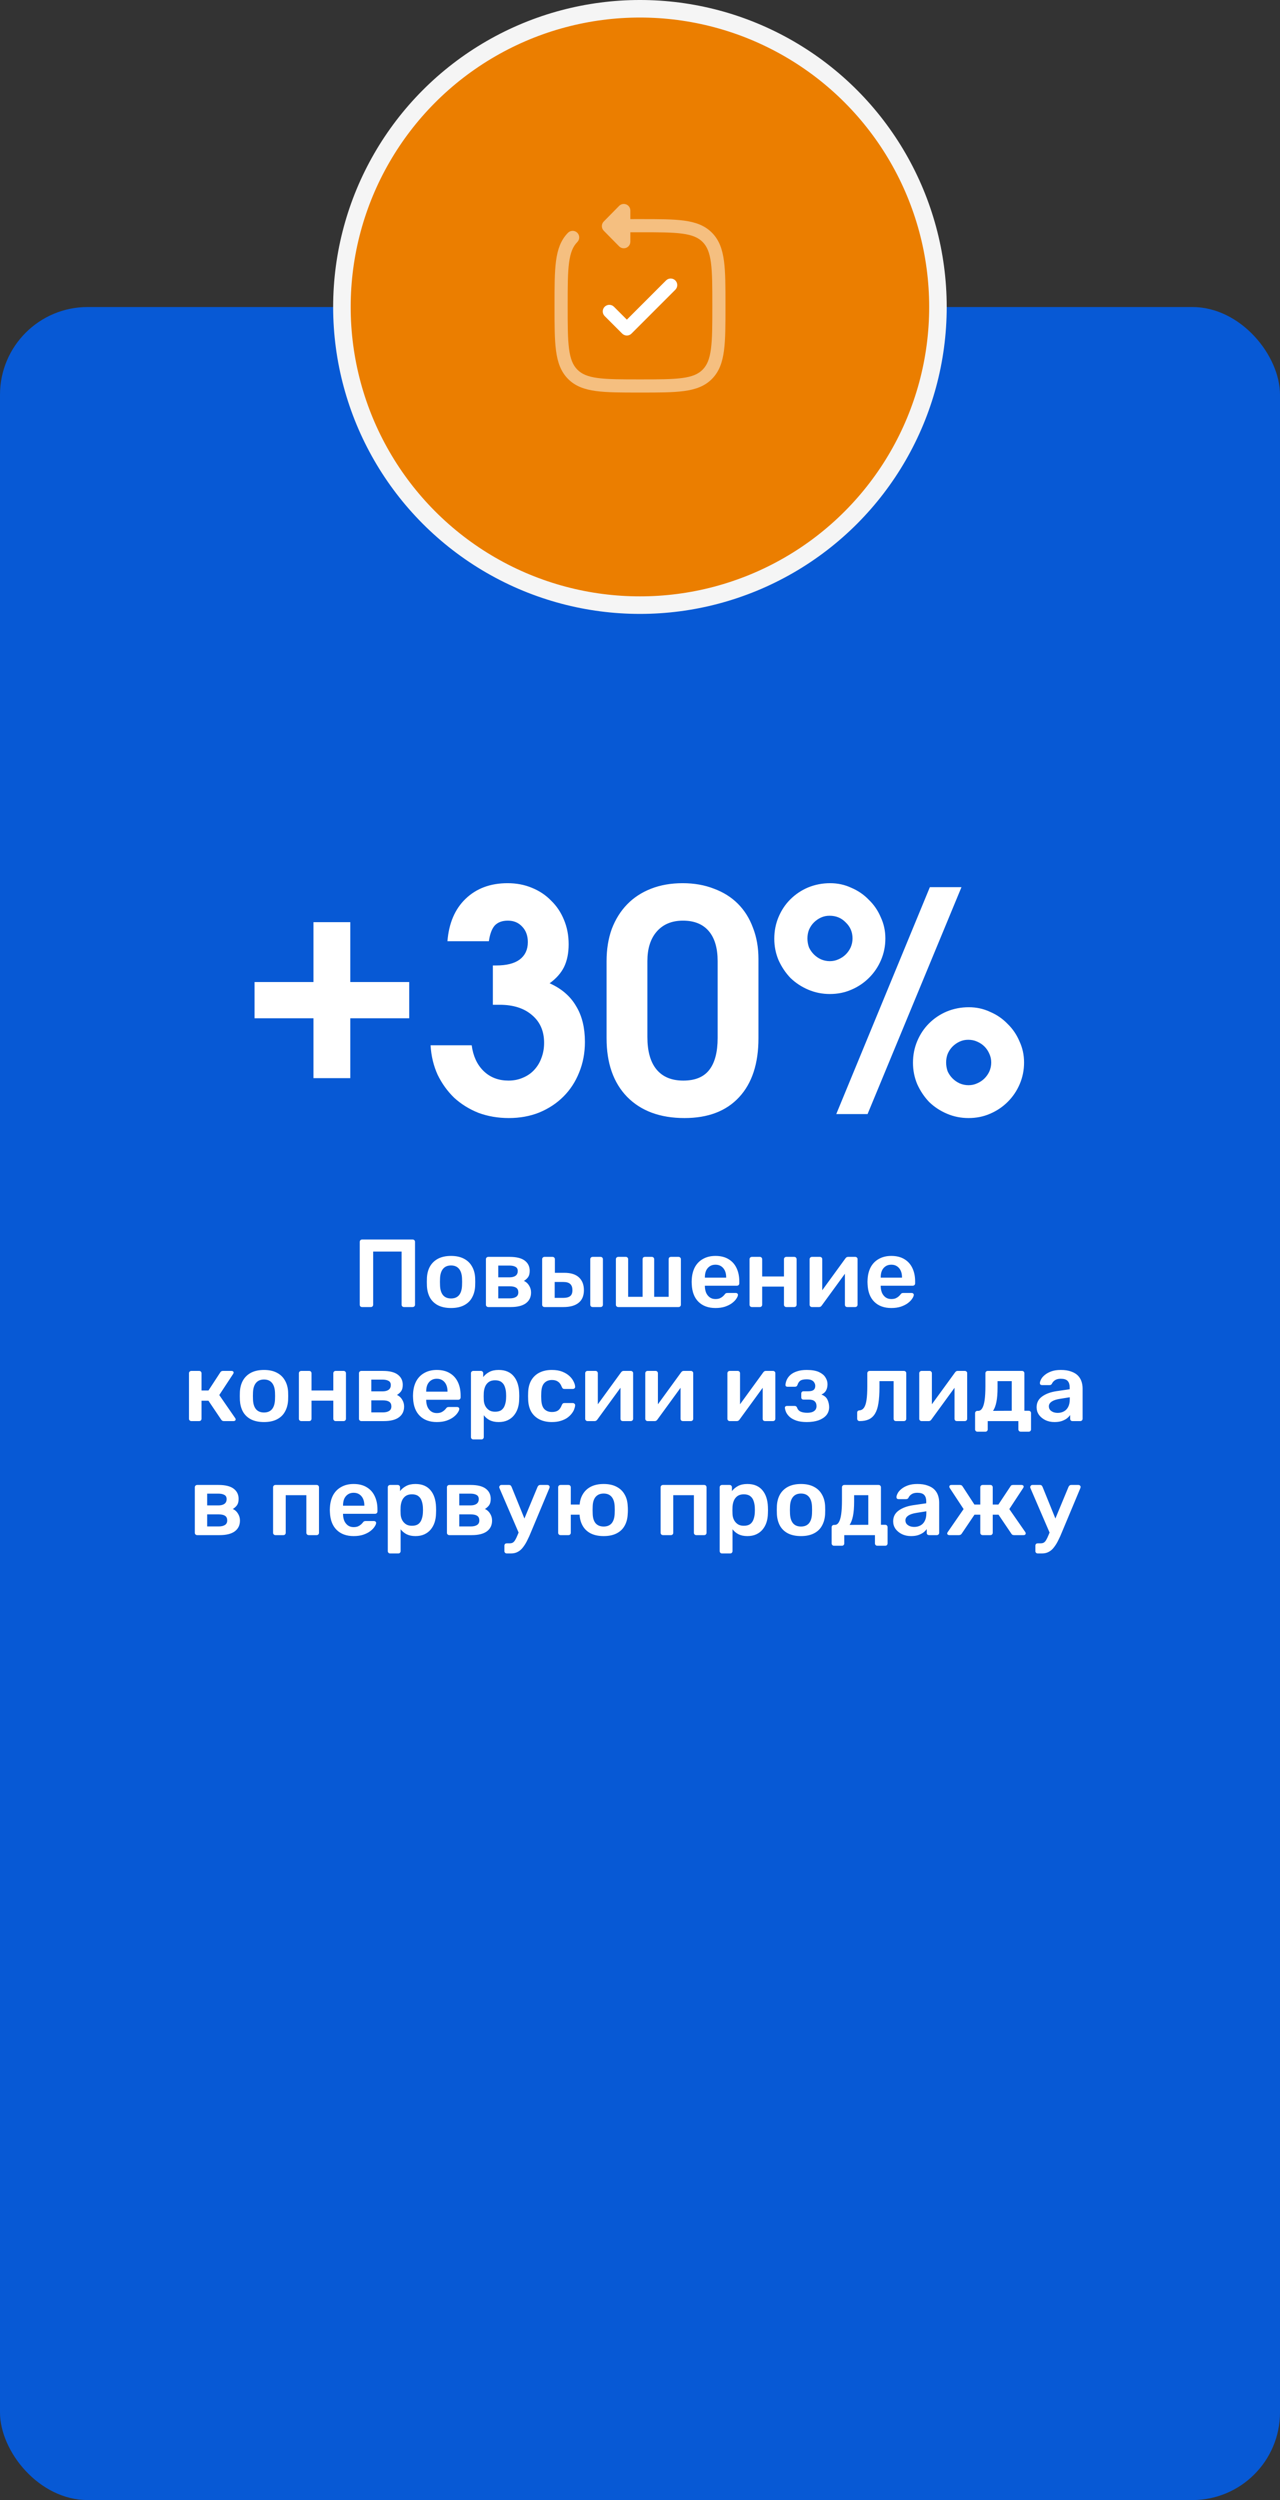 <?xml version="1.0" encoding="UTF-8"?> <svg xmlns="http://www.w3.org/2000/svg" width="146" height="285" viewBox="0 0 146 285" fill="none"><rect x="0" y="0" width="146" height="285" fill="#333333" stroke="none"/><rect y="35" width="146" height="250" rx="10" fill="#0759D5"></rect><circle cx="72.992" cy="34.992" r="33.992" fill="#EB7E00" stroke="#F5F5F5" stroke-width="2"></circle><path d="M35.756 122.905V116.08H29.036V111.95H35.756V105.125H39.956V111.95H46.676V116.08H39.956V122.905H35.756ZM49.112 119.16H53.802C53.966 120.397 54.421 121.377 55.167 122.1C55.914 122.823 56.859 123.185 58.002 123.185C58.586 123.185 59.122 123.08 59.612 122.87C60.126 122.66 60.557 122.368 60.907 121.995C61.281 121.598 61.561 121.143 61.747 120.63C61.957 120.093 62.062 119.51 62.062 118.88C62.062 117.55 61.607 116.5 60.697 115.73C59.787 114.937 58.551 114.54 56.987 114.54H56.217V110.06H56.602C57.769 110.06 58.656 109.838 59.262 109.395C59.892 108.928 60.207 108.263 60.207 107.4C60.207 106.677 59.997 106.093 59.577 105.65C59.157 105.183 58.609 104.95 57.932 104.95C57.279 104.95 56.777 105.137 56.427 105.51C56.101 105.883 55.879 106.478 55.762 107.295H51.037C51.201 105.242 51.889 103.632 53.102 102.465C54.339 101.275 55.937 100.68 57.897 100.68C58.901 100.68 59.822 100.855 60.662 101.205C61.526 101.555 62.261 102.045 62.867 102.675C63.497 103.282 63.987 104.017 64.337 104.88C64.687 105.72 64.862 106.642 64.862 107.645C64.862 108.648 64.687 109.512 64.337 110.235C63.987 110.935 63.439 111.553 62.692 112.09C64.046 112.697 65.049 113.56 65.702 114.68C66.379 115.777 66.717 117.142 66.717 118.775C66.717 120.035 66.496 121.202 66.052 122.275C65.632 123.325 65.037 124.235 64.267 125.005C63.497 125.775 62.576 126.382 61.502 126.825C60.452 127.245 59.297 127.455 58.037 127.455C56.801 127.455 55.646 127.257 54.572 126.86C53.522 126.44 52.601 125.868 51.807 125.145C51.037 124.398 50.407 123.523 49.917 122.52C49.451 121.493 49.182 120.373 49.112 119.16ZM69.187 118.355V109.57C69.187 108.217 69.386 106.992 69.782 105.895C70.202 104.798 70.786 103.865 71.532 103.095C72.279 102.325 73.189 101.73 74.262 101.31C75.336 100.89 76.537 100.68 77.867 100.68C79.174 100.68 80.364 100.89 81.437 101.31C82.511 101.707 83.421 102.278 84.167 103.025C84.914 103.772 85.486 104.682 85.882 105.755C86.302 106.828 86.512 108.018 86.512 109.325V118.355C86.512 121.248 85.777 123.488 84.307 125.075C82.837 126.662 80.761 127.455 78.077 127.455C75.301 127.455 73.119 126.65 71.532 125.04C69.969 123.43 69.187 121.202 69.187 118.355ZM73.842 118.215C73.842 119.848 74.192 121.085 74.892 121.925C75.592 122.765 76.607 123.185 77.937 123.185C79.267 123.185 80.247 122.788 80.877 121.995C81.531 121.178 81.857 119.953 81.857 118.32V109.57C81.857 108.077 81.519 106.933 80.842 106.14C80.166 105.347 79.186 104.95 77.902 104.95C76.642 104.95 75.651 105.358 74.927 106.175C74.204 106.992 73.842 108.123 73.842 109.57V118.215ZM95.387 127L106.062 101.135H109.667L98.957 127H95.387ZM104.137 121.155C104.137 120.268 104.301 119.44 104.627 118.67C104.954 117.9 105.397 117.235 105.957 116.675C106.541 116.092 107.217 115.637 107.987 115.31C108.781 114.983 109.621 114.82 110.507 114.82C111.371 114.82 112.176 114.995 112.922 115.345C113.692 115.672 114.357 116.127 114.917 116.71C115.501 117.27 115.956 117.935 116.282 118.705C116.632 119.452 116.807 120.257 116.807 121.12C116.807 121.983 116.644 122.8 116.317 123.57C115.991 124.34 115.536 125.017 114.952 125.6C114.369 126.183 113.692 126.638 112.922 126.965C112.176 127.292 111.359 127.455 110.472 127.455C109.609 127.455 108.792 127.292 108.022 126.965C107.252 126.638 106.576 126.195 105.992 125.635C105.432 125.052 104.977 124.375 104.627 123.605C104.301 122.835 104.137 122.018 104.137 121.155ZM110.472 123.71C110.822 123.71 111.149 123.64 111.452 123.5C111.779 123.36 112.059 123.173 112.292 122.94C112.526 122.707 112.712 122.438 112.852 122.135C112.992 121.808 113.062 121.47 113.062 121.12C113.062 120.77 112.992 120.443 112.852 120.14C112.712 119.813 112.526 119.533 112.292 119.3C112.059 119.067 111.779 118.88 111.452 118.74C111.149 118.6 110.811 118.53 110.437 118.53C110.087 118.53 109.761 118.6 109.457 118.74C109.154 118.88 108.886 119.067 108.652 119.3C108.419 119.533 108.232 119.813 108.092 120.14C107.976 120.443 107.917 120.77 107.917 121.12C107.917 121.47 107.976 121.808 108.092 122.135C108.232 122.438 108.419 122.707 108.652 122.94C108.886 123.173 109.154 123.36 109.457 123.5C109.784 123.64 110.122 123.71 110.472 123.71ZM88.317 107.015C88.317 106.128 88.481 105.3 88.807 104.53C89.134 103.76 89.577 103.095 90.137 102.535C90.721 101.952 91.397 101.497 92.167 101.17C92.961 100.843 93.801 100.68 94.687 100.68C95.551 100.68 96.356 100.855 97.102 101.205C97.872 101.532 98.537 101.987 99.097 102.57C99.681 103.13 100.136 103.795 100.462 104.565C100.812 105.312 100.987 106.117 100.987 106.98C100.987 107.843 100.824 108.66 100.497 109.43C100.171 110.2 99.716 110.877 99.132 111.46C98.549 112.043 97.872 112.498 97.102 112.825C96.356 113.152 95.539 113.315 94.652 113.315C93.789 113.315 92.972 113.152 92.202 112.825C91.432 112.498 90.756 112.055 90.172 111.495C89.612 110.912 89.157 110.235 88.807 109.465C88.481 108.695 88.317 107.878 88.317 107.015ZM94.652 109.57C95.002 109.57 95.329 109.5 95.632 109.36C95.959 109.22 96.239 109.033 96.472 108.8C96.706 108.567 96.892 108.298 97.032 107.995C97.172 107.668 97.242 107.33 97.242 106.98C97.242 106.257 96.986 105.65 96.472 105.16C95.982 104.647 95.364 104.39 94.617 104.39C94.267 104.39 93.941 104.46 93.637 104.6C93.334 104.74 93.066 104.927 92.832 105.16C92.599 105.393 92.412 105.673 92.272 106C92.156 106.303 92.097 106.63 92.097 106.98C92.097 107.33 92.156 107.668 92.272 107.995C92.412 108.298 92.599 108.567 92.832 108.8C93.066 109.033 93.334 109.22 93.637 109.36C93.964 109.5 94.302 109.57 94.652 109.57Z" fill="white"></path><path d="M41.299 149C41.225 149 41.163 148.978 41.112 148.934C41.06 148.883 41.035 148.817 41.035 148.736V141.575C41.035 141.494 41.06 141.428 41.112 141.377C41.163 141.326 41.225 141.3 41.299 141.3H47.063C47.143 141.3 47.209 141.326 47.261 141.377C47.312 141.428 47.338 141.494 47.338 141.575V148.736C47.338 148.809 47.312 148.872 47.261 148.923C47.209 148.974 47.143 149 47.063 149H46.073C45.999 149 45.937 148.974 45.886 148.923C45.834 148.872 45.809 148.809 45.809 148.736V142.675H42.564V148.736C42.564 148.809 42.538 148.872 42.487 148.923C42.443 148.974 42.38 149 42.3 149H41.299ZM51.446 149.11C50.86 149.11 50.365 149.007 49.961 148.802C49.565 148.597 49.261 148.307 49.048 147.933C48.843 147.559 48.726 147.123 48.696 146.624C48.689 146.492 48.685 146.331 48.685 146.14C48.685 145.949 48.689 145.788 48.696 145.656C48.726 145.15 48.847 144.714 49.059 144.347C49.279 143.973 49.587 143.683 49.983 143.478C50.387 143.273 50.874 143.17 51.446 143.17C52.018 143.17 52.502 143.273 52.898 143.478C53.302 143.683 53.61 143.973 53.822 144.347C54.042 144.714 54.167 145.15 54.196 145.656C54.204 145.788 54.207 145.949 54.207 146.14C54.207 146.331 54.204 146.492 54.196 146.624C54.167 147.123 54.046 147.559 53.833 147.933C53.628 148.307 53.324 148.597 52.92 148.802C52.524 149.007 52.033 149.11 51.446 149.11ZM51.446 148.021C51.835 148.021 52.136 147.9 52.348 147.658C52.561 147.409 52.678 147.046 52.7 146.569C52.708 146.459 52.711 146.316 52.711 146.14C52.711 145.964 52.708 145.821 52.7 145.711C52.678 145.242 52.561 144.882 52.348 144.633C52.136 144.384 51.835 144.259 51.446 144.259C51.058 144.259 50.757 144.384 50.544 144.633C50.332 144.882 50.214 145.242 50.192 145.711C50.185 145.821 50.181 145.964 50.181 146.14C50.181 146.316 50.185 146.459 50.192 146.569C50.214 147.046 50.332 147.409 50.544 147.658C50.757 147.9 51.058 148.021 51.446 148.021ZM55.69 149C55.617 149 55.554 148.974 55.503 148.923C55.452 148.872 55.426 148.809 55.426 148.736V143.544C55.426 143.471 55.452 143.408 55.503 143.357C55.554 143.306 55.617 143.28 55.69 143.28H58.132C58.91 143.28 59.485 143.423 59.859 143.709C60.233 143.995 60.42 144.38 60.42 144.864C60.42 145.172 60.361 145.41 60.244 145.579C60.127 145.748 59.965 145.894 59.76 146.019C60.017 146.136 60.215 146.316 60.354 146.558C60.501 146.793 60.574 147.053 60.574 147.339C60.574 147.867 60.376 148.278 59.98 148.571C59.592 148.857 59.016 149 58.253 149H55.69ZM56.834 148.01H58.154C58.447 148.01 58.682 147.955 58.858 147.845C59.034 147.735 59.122 147.563 59.122 147.328C59.122 147.086 59.041 146.91 58.88 146.8C58.719 146.69 58.477 146.635 58.154 146.635H56.834V148.01ZM56.834 145.612H58.11C58.404 145.612 58.635 145.553 58.803 145.436C58.972 145.311 59.056 145.132 59.056 144.897C59.056 144.662 58.968 144.501 58.792 144.413C58.623 144.318 58.396 144.27 58.11 144.27H56.834V145.612ZM62.103 149C62.03 149 61.968 148.974 61.916 148.923C61.865 148.872 61.839 148.809 61.839 148.736V143.544C61.839 143.471 61.865 143.408 61.916 143.357C61.968 143.306 62.03 143.28 62.103 143.28H63.027C63.101 143.28 63.163 143.306 63.214 143.357C63.266 143.408 63.291 143.471 63.291 143.544V145.095H64.358C65.106 145.095 65.667 145.271 66.041 145.623C66.415 145.975 66.602 146.459 66.602 147.075C66.602 147.713 66.401 148.193 65.997 148.516C65.601 148.839 65.026 149 64.27 149H62.103ZM63.269 147.955H64.237C64.597 147.955 64.861 147.889 65.029 147.757C65.205 147.625 65.293 147.398 65.293 147.075C65.293 146.76 65.209 146.525 65.04 146.371C64.879 146.217 64.611 146.14 64.237 146.14H63.269V147.955ZM67.592 149C67.519 149 67.457 148.974 67.405 148.923C67.354 148.872 67.328 148.809 67.328 148.736V143.544C67.328 143.471 67.354 143.408 67.405 143.357C67.457 143.306 67.519 143.28 67.592 143.28H68.505C68.586 143.28 68.648 143.306 68.692 143.357C68.744 143.408 68.769 143.471 68.769 143.544V148.736C68.769 148.809 68.744 148.872 68.692 148.923C68.648 148.974 68.586 149 68.505 149H67.592ZM70.514 149C70.441 149 70.379 148.974 70.327 148.923C70.276 148.872 70.25 148.809 70.25 148.736V143.544C70.25 143.471 70.276 143.408 70.327 143.357C70.379 143.306 70.441 143.28 70.514 143.28H71.383C71.464 143.28 71.526 143.306 71.57 143.357C71.622 143.408 71.647 143.471 71.647 143.544V147.834H73.297V143.544C73.297 143.471 73.319 143.408 73.363 143.357C73.415 143.306 73.481 143.28 73.561 143.28H74.353C74.434 143.28 74.496 143.306 74.54 143.357C74.592 143.408 74.617 143.471 74.617 143.544V147.834H76.267V143.544C76.267 143.471 76.289 143.408 76.333 143.357C76.385 143.306 76.451 143.28 76.531 143.28H77.4C77.474 143.28 77.536 143.306 77.587 143.357C77.639 143.408 77.664 143.471 77.664 143.544V148.736C77.664 148.809 77.639 148.872 77.587 148.923C77.536 148.974 77.474 149 77.4 149H70.514ZM81.609 149.11C80.795 149.11 80.15 148.875 79.673 148.406C79.196 147.937 78.94 147.269 78.903 146.404C78.896 146.331 78.892 146.239 78.892 146.129C78.892 146.012 78.896 145.92 78.903 145.854C78.932 145.304 79.057 144.827 79.277 144.424C79.504 144.021 79.816 143.713 80.212 143.5C80.608 143.28 81.074 143.17 81.609 143.17C82.203 143.17 82.702 143.295 83.105 143.544C83.508 143.786 83.813 144.127 84.018 144.567C84.223 145 84.326 145.502 84.326 146.074V146.305C84.326 146.378 84.3 146.441 84.249 146.492C84.198 146.543 84.132 146.569 84.051 146.569H80.399C80.399 146.569 80.399 146.58 80.399 146.602C80.399 146.624 80.399 146.642 80.399 146.657C80.406 146.914 80.454 147.152 80.542 147.372C80.637 147.585 80.773 147.757 80.949 147.889C81.132 148.021 81.349 148.087 81.598 148.087C81.803 148.087 81.976 148.058 82.115 147.999C82.254 147.933 82.368 147.86 82.456 147.779C82.544 147.698 82.606 147.632 82.643 147.581C82.709 147.493 82.76 147.442 82.797 147.427C82.841 147.405 82.903 147.394 82.984 147.394H83.93C84.003 147.394 84.062 147.416 84.106 147.46C84.157 147.504 84.179 147.559 84.172 147.625C84.165 147.742 84.102 147.885 83.985 148.054C83.875 148.223 83.714 148.388 83.501 148.549C83.288 148.71 83.021 148.846 82.698 148.956C82.383 149.059 82.02 149.11 81.609 149.11ZM80.399 145.645H82.83V145.612C82.83 145.326 82.782 145.077 82.687 144.864C82.592 144.651 82.452 144.483 82.269 144.358C82.086 144.233 81.866 144.171 81.609 144.171C81.352 144.171 81.132 144.233 80.949 144.358C80.766 144.483 80.626 144.651 80.531 144.864C80.443 145.077 80.399 145.326 80.399 145.612V145.645ZM85.758 149C85.684 149 85.622 148.974 85.571 148.923C85.519 148.872 85.494 148.809 85.494 148.736V143.544C85.494 143.471 85.519 143.408 85.571 143.357C85.622 143.306 85.684 143.28 85.758 143.28H86.671C86.751 143.28 86.814 143.306 86.858 143.357C86.909 143.408 86.935 143.471 86.935 143.544V145.513H89.421V143.544C89.421 143.471 89.446 143.408 89.498 143.357C89.549 143.306 89.611 143.28 89.685 143.28H90.598C90.671 143.28 90.733 143.306 90.785 143.357C90.836 143.408 90.862 143.471 90.862 143.544V148.736C90.862 148.809 90.836 148.872 90.785 148.923C90.733 148.974 90.671 149 90.598 149H89.685C89.611 149 89.549 148.974 89.498 148.923C89.446 148.872 89.421 148.809 89.421 148.736V146.668H86.935V148.736C86.935 148.809 86.909 148.872 86.858 148.923C86.814 148.974 86.751 149 86.671 149H85.758ZM92.6 149C92.534 149 92.475 148.974 92.424 148.923C92.373 148.872 92.347 148.813 92.347 148.747V143.544C92.347 143.471 92.373 143.408 92.424 143.357C92.475 143.306 92.538 143.28 92.611 143.28H93.524C93.605 143.28 93.667 143.306 93.711 143.357C93.762 143.408 93.788 143.471 93.788 143.544V147.889L93.403 147.614L96.428 143.456C96.465 143.405 96.505 143.364 96.549 143.335C96.593 143.298 96.652 143.28 96.725 143.28H97.561C97.627 143.28 97.686 143.306 97.737 143.357C97.788 143.401 97.814 143.456 97.814 143.522V148.736C97.814 148.809 97.788 148.872 97.737 148.923C97.686 148.974 97.623 149 97.55 149H96.637C96.556 149 96.49 148.974 96.439 148.923C96.395 148.872 96.373 148.809 96.373 148.736V144.589L96.78 144.644L93.733 148.824C93.704 148.868 93.663 148.908 93.612 148.945C93.568 148.982 93.509 149 93.436 149H92.6ZM101.665 149.11C100.851 149.11 100.205 148.875 99.729 148.406C99.252 147.937 98.995 147.269 98.959 146.404C98.951 146.331 98.948 146.239 98.948 146.129C98.948 146.012 98.951 145.92 98.959 145.854C98.988 145.304 99.113 144.827 99.333 144.424C99.56 144.021 99.872 143.713 100.268 143.5C100.664 143.28 101.129 143.17 101.665 143.17C102.259 143.17 102.757 143.295 103.161 143.544C103.564 143.786 103.868 144.127 104.074 144.567C104.279 145 104.382 145.502 104.382 146.074V146.305C104.382 146.378 104.356 146.441 104.305 146.492C104.253 146.543 104.187 146.569 104.107 146.569H100.455C100.455 146.569 100.455 146.58 100.455 146.602C100.455 146.624 100.455 146.642 100.455 146.657C100.462 146.914 100.51 147.152 100.598 147.372C100.693 147.585 100.829 147.757 101.005 147.889C101.188 148.021 101.404 148.087 101.654 148.087C101.859 148.087 102.031 148.058 102.171 147.999C102.31 147.933 102.424 147.86 102.512 147.779C102.6 147.698 102.662 147.632 102.699 147.581C102.765 147.493 102.816 147.442 102.853 147.427C102.897 147.405 102.959 147.394 103.04 147.394H103.986C104.059 147.394 104.118 147.416 104.162 147.46C104.213 147.504 104.235 147.559 104.228 147.625C104.22 147.742 104.158 147.885 104.041 148.054C103.931 148.223 103.769 148.388 103.557 148.549C103.344 148.71 103.076 148.846 102.754 148.956C102.438 149.059 102.075 149.11 101.665 149.11ZM100.455 145.645H102.886V145.612C102.886 145.326 102.838 145.077 102.743 144.864C102.647 144.651 102.508 144.483 102.325 144.358C102.141 144.233 101.921 144.171 101.665 144.171C101.408 144.171 101.188 144.233 101.005 144.358C100.821 144.483 100.682 144.651 100.587 144.864C100.499 145.077 100.455 145.326 100.455 145.612V145.645ZM21.82 162C21.747 162 21.684 161.974 21.633 161.923C21.582 161.872 21.556 161.809 21.556 161.736V156.544C21.556 156.471 21.582 156.408 21.633 156.357C21.684 156.306 21.747 156.28 21.82 156.28H22.722C22.795 156.28 22.858 156.306 22.909 156.357C22.96 156.408 22.986 156.471 22.986 156.544V158.513H23.778L25.12 156.456C25.149 156.405 25.186 156.364 25.23 156.335C25.281 156.298 25.347 156.28 25.428 156.28H26.407C26.48 156.28 26.539 156.298 26.583 156.335C26.627 156.372 26.649 156.419 26.649 156.478C26.649 156.5 26.642 156.526 26.627 156.555C26.62 156.577 26.609 156.599 26.594 156.621L25.01 159.03L26.825 161.659C26.862 161.703 26.88 161.751 26.88 161.802C26.88 161.861 26.858 161.908 26.814 161.945C26.77 161.982 26.715 162 26.649 162H25.538C25.465 162 25.402 161.985 25.351 161.956C25.307 161.927 25.267 161.886 25.23 161.835L23.778 159.679H22.986V161.736C22.986 161.809 22.96 161.872 22.909 161.923C22.858 161.974 22.795 162 22.722 162H21.82ZM30.112 162.11C29.526 162.11 29.031 162.007 28.627 161.802C28.231 161.597 27.927 161.307 27.714 160.933C27.509 160.559 27.392 160.123 27.362 159.624C27.355 159.492 27.351 159.331 27.351 159.14C27.351 158.949 27.355 158.788 27.362 158.656C27.392 158.15 27.513 157.714 27.725 157.347C27.945 156.973 28.253 156.683 28.649 156.478C29.053 156.273 29.54 156.17 30.112 156.17C30.684 156.17 31.168 156.273 31.564 156.478C31.968 156.683 32.276 156.973 32.488 157.347C32.708 157.714 32.833 158.15 32.862 158.656C32.87 158.788 32.873 158.949 32.873 159.14C32.873 159.331 32.87 159.492 32.862 159.624C32.833 160.123 32.712 160.559 32.499 160.933C32.294 161.307 31.99 161.597 31.586 161.802C31.19 162.007 30.699 162.11 30.112 162.11ZM30.112 161.021C30.501 161.021 30.802 160.9 31.014 160.658C31.227 160.409 31.344 160.046 31.366 159.569C31.374 159.459 31.377 159.316 31.377 159.14C31.377 158.964 31.374 158.821 31.366 158.711C31.344 158.242 31.227 157.882 31.014 157.633C30.802 157.384 30.501 157.259 30.112 157.259C29.724 157.259 29.423 157.384 29.21 157.633C28.998 157.882 28.88 158.242 28.858 158.711C28.851 158.821 28.847 158.964 28.847 159.14C28.847 159.316 28.851 159.459 28.858 159.569C28.88 160.046 28.998 160.409 29.21 160.658C29.423 160.9 29.724 161.021 30.112 161.021ZM34.356 162C34.283 162 34.221 161.974 34.169 161.923C34.118 161.872 34.092 161.809 34.092 161.736V156.544C34.092 156.471 34.118 156.408 34.169 156.357C34.221 156.306 34.283 156.28 34.356 156.28H35.269C35.35 156.28 35.412 156.306 35.456 156.357C35.508 156.408 35.533 156.471 35.533 156.544V158.513H38.019V156.544C38.019 156.471 38.045 156.408 38.096 156.357C38.148 156.306 38.21 156.28 38.283 156.28H39.196C39.27 156.28 39.332 156.306 39.383 156.357C39.434 156.408 39.46 156.471 39.46 156.544V161.736C39.46 161.809 39.434 161.872 39.383 161.923C39.332 161.974 39.27 162 39.196 162H38.283C38.21 162 38.148 161.974 38.096 161.923C38.045 161.872 38.019 161.809 38.019 161.736V159.668H35.533V161.736C35.533 161.809 35.508 161.872 35.456 161.923C35.412 161.974 35.35 162 35.269 162H34.356ZM41.21 162C41.136 162 41.074 161.974 41.023 161.923C40.971 161.872 40.946 161.809 40.946 161.736V156.544C40.946 156.471 40.971 156.408 41.023 156.357C41.074 156.306 41.136 156.28 41.21 156.28H43.652C44.429 156.28 45.005 156.423 45.379 156.709C45.753 156.995 45.94 157.38 45.94 157.864C45.94 158.172 45.881 158.41 45.764 158.579C45.646 158.748 45.485 158.894 45.28 159.019C45.536 159.136 45.734 159.316 45.874 159.558C46.02 159.793 46.094 160.053 46.094 160.339C46.094 160.867 45.896 161.278 45.5 161.571C45.111 161.857 44.535 162 43.773 162H41.21ZM42.354 161.01H43.674C43.967 161.01 44.202 160.955 44.378 160.845C44.554 160.735 44.642 160.563 44.642 160.328C44.642 160.086 44.561 159.91 44.4 159.8C44.238 159.69 43.996 159.635 43.674 159.635H42.354V161.01ZM42.354 158.612H43.63C43.923 158.612 44.154 158.553 44.323 158.436C44.491 158.311 44.576 158.132 44.576 157.897C44.576 157.662 44.488 157.501 44.312 157.413C44.143 157.318 43.916 157.27 43.63 157.27H42.354V158.612ZM49.823 162.11C49.009 162.11 48.364 161.875 47.887 161.406C47.41 160.937 47.154 160.269 47.117 159.404C47.109 159.331 47.106 159.239 47.106 159.129C47.106 159.012 47.109 158.92 47.117 158.854C47.146 158.304 47.271 157.827 47.491 157.424C47.718 157.021 48.03 156.713 48.426 156.5C48.822 156.28 49.288 156.17 49.823 156.17C50.417 156.17 50.916 156.295 51.319 156.544C51.722 156.786 52.026 157.127 52.232 157.567C52.437 158 52.54 158.502 52.54 159.074V159.305C52.54 159.378 52.514 159.441 52.463 159.492C52.411 159.543 52.346 159.569 52.265 159.569H48.613C48.613 159.569 48.613 159.58 48.613 159.602C48.613 159.624 48.613 159.642 48.613 159.657C48.62 159.914 48.668 160.152 48.756 160.372C48.851 160.585 48.987 160.757 49.163 160.889C49.346 161.021 49.562 161.087 49.812 161.087C50.017 161.087 50.19 161.058 50.329 160.999C50.468 160.933 50.582 160.86 50.67 160.779C50.758 160.698 50.82 160.632 50.857 160.581C50.923 160.493 50.974 160.442 51.011 160.427C51.055 160.405 51.117 160.394 51.198 160.394H52.144C52.217 160.394 52.276 160.416 52.32 160.46C52.371 160.504 52.393 160.559 52.386 160.625C52.379 160.742 52.316 160.885 52.199 161.054C52.089 161.223 51.928 161.388 51.715 161.549C51.502 161.71 51.234 161.846 50.912 161.956C50.596 162.059 50.233 162.11 49.823 162.11ZM48.613 158.645H51.044V158.612C51.044 158.326 50.996 158.077 50.901 157.864C50.806 157.651 50.666 157.483 50.483 157.358C50.3 157.233 50.08 157.171 49.823 157.171C49.566 157.171 49.346 157.233 49.163 157.358C48.98 157.483 48.84 157.651 48.745 157.864C48.657 158.077 48.613 158.326 48.613 158.612V158.645ZM53.982 164.09C53.909 164.09 53.847 164.064 53.795 164.013C53.744 163.962 53.718 163.899 53.718 163.826V156.544C53.718 156.471 53.744 156.408 53.795 156.357C53.847 156.306 53.909 156.28 53.982 156.28H54.851C54.932 156.28 54.994 156.306 55.038 156.357C55.09 156.408 55.115 156.471 55.115 156.544V156.984C55.291 156.749 55.522 156.555 55.808 156.401C56.094 156.247 56.45 156.17 56.875 156.17C57.264 156.17 57.601 156.232 57.887 156.357C58.173 156.482 58.412 156.661 58.602 156.896C58.793 157.123 58.94 157.395 59.042 157.71C59.145 158.025 59.204 158.374 59.218 158.755C59.226 158.88 59.229 159.008 59.229 159.14C59.229 159.272 59.226 159.404 59.218 159.536C59.211 159.903 59.156 160.244 59.053 160.559C58.951 160.867 58.8 161.138 58.602 161.373C58.412 161.6 58.173 161.78 57.887 161.912C57.601 162.044 57.264 162.11 56.875 162.11C56.479 162.11 56.142 162.04 55.863 161.901C55.585 161.754 55.357 161.564 55.181 161.329V163.826C55.181 163.899 55.156 163.962 55.104 164.013C55.06 164.064 54.998 164.09 54.917 164.09H53.982ZM56.468 160.933C56.784 160.933 57.029 160.867 57.205 160.735C57.381 160.596 57.506 160.416 57.579 160.196C57.66 159.976 57.708 159.734 57.722 159.47C57.737 159.25 57.737 159.03 57.722 158.81C57.708 158.546 57.66 158.304 57.579 158.084C57.506 157.864 57.381 157.688 57.205 157.556C57.029 157.417 56.784 157.347 56.468 157.347C56.168 157.347 55.922 157.417 55.731 157.556C55.548 157.695 55.412 157.875 55.324 158.095C55.244 158.308 55.196 158.528 55.181 158.755C55.174 158.887 55.17 159.026 55.17 159.173C55.17 159.32 55.174 159.463 55.181 159.602C55.189 159.822 55.24 160.035 55.335 160.24C55.431 160.438 55.57 160.603 55.753 160.735C55.937 160.867 56.175 160.933 56.468 160.933ZM62.939 162.11C62.411 162.11 61.946 162.011 61.542 161.813C61.146 161.615 60.835 161.329 60.607 160.955C60.387 160.574 60.266 160.115 60.244 159.58C60.237 159.47 60.233 159.327 60.233 159.151C60.233 158.968 60.237 158.817 60.244 158.7C60.266 158.165 60.387 157.71 60.607 157.336C60.835 156.955 61.146 156.665 61.542 156.467C61.946 156.269 62.411 156.17 62.939 156.17C63.409 156.17 63.808 156.236 64.138 156.368C64.468 156.5 64.74 156.665 64.952 156.863C65.165 157.061 65.323 157.27 65.425 157.49C65.535 157.703 65.594 157.897 65.601 158.073C65.609 158.154 65.583 158.22 65.524 158.271C65.473 158.315 65.411 158.337 65.337 158.337H64.369C64.296 158.337 64.237 158.319 64.193 158.282C64.157 158.245 64.12 158.19 64.083 158.117C63.973 157.824 63.827 157.618 63.643 157.501C63.467 157.376 63.24 157.314 62.961 157.314C62.595 157.314 62.301 157.431 62.081 157.666C61.869 157.893 61.755 158.256 61.74 158.755C61.726 159.034 61.726 159.29 61.74 159.525C61.755 160.031 61.869 160.398 62.081 160.625C62.301 160.852 62.595 160.966 62.961 160.966C63.247 160.966 63.478 160.907 63.654 160.79C63.83 160.665 63.973 160.456 64.083 160.163C64.12 160.09 64.157 160.035 64.193 159.998C64.237 159.961 64.296 159.943 64.369 159.943H65.337C65.411 159.943 65.473 159.969 65.524 160.02C65.583 160.064 65.609 160.126 65.601 160.207C65.594 160.339 65.557 160.489 65.491 160.658C65.433 160.819 65.334 160.988 65.194 161.164C65.062 161.333 64.894 161.49 64.688 161.637C64.483 161.776 64.234 161.89 63.94 161.978C63.654 162.066 63.321 162.11 62.939 162.11ZM67.001 162C66.936 162 66.877 161.974 66.826 161.923C66.774 161.872 66.749 161.813 66.749 161.747V156.544C66.749 156.471 66.774 156.408 66.826 156.357C66.877 156.306 66.939 156.28 67.013 156.28H67.925C68.006 156.28 68.069 156.306 68.112 156.357C68.164 156.408 68.189 156.471 68.189 156.544V160.889L67.805 160.614L70.829 156.456C70.866 156.405 70.906 156.364 70.951 156.335C70.995 156.298 71.053 156.28 71.126 156.28H71.963C72.028 156.28 72.087 156.306 72.138 156.357C72.19 156.401 72.216 156.456 72.216 156.522V161.736C72.216 161.809 72.19 161.872 72.138 161.923C72.087 161.974 72.025 162 71.951 162H71.038C70.958 162 70.892 161.974 70.841 161.923C70.796 161.872 70.775 161.809 70.775 161.736V157.589L71.181 157.644L68.135 161.824C68.105 161.868 68.065 161.908 68.013 161.945C67.969 161.982 67.911 162 67.838 162H67.001ZM73.855 162C73.789 162 73.73 161.974 73.679 161.923C73.628 161.872 73.602 161.813 73.602 161.747V156.544C73.602 156.471 73.628 156.408 73.679 156.357C73.73 156.306 73.793 156.28 73.866 156.28H74.779C74.86 156.28 74.922 156.306 74.966 156.357C75.017 156.408 75.043 156.471 75.043 156.544V160.889L74.658 160.614L77.683 156.456C77.72 156.405 77.76 156.364 77.804 156.335C77.848 156.298 77.907 156.28 77.98 156.28H78.816C78.882 156.28 78.941 156.306 78.992 156.357C79.043 156.401 79.069 156.456 79.069 156.522V161.736C79.069 161.809 79.043 161.872 78.992 161.923C78.941 161.974 78.878 162 78.805 162H77.892C77.811 162 77.745 161.974 77.694 161.923C77.65 161.872 77.628 161.809 77.628 161.736V157.589L78.035 157.644L74.988 161.824C74.959 161.868 74.918 161.908 74.867 161.945C74.823 161.982 74.764 162 74.691 162H73.855ZM83.222 162C83.156 162 83.097 161.974 83.046 161.923C82.995 161.872 82.969 161.813 82.969 161.747V156.544C82.969 156.471 82.995 156.408 83.046 156.357C83.097 156.306 83.16 156.28 83.233 156.28H84.146C84.227 156.28 84.289 156.306 84.333 156.357C84.385 156.408 84.41 156.471 84.41 156.544V160.889L84.025 160.614L87.05 156.456C87.087 156.405 87.127 156.364 87.171 156.335C87.215 156.298 87.274 156.28 87.347 156.28H88.183C88.249 156.28 88.308 156.306 88.359 156.357C88.41 156.401 88.436 156.456 88.436 156.522V161.736C88.436 161.809 88.41 161.872 88.359 161.923C88.308 161.974 88.246 162 88.172 162H87.259C87.178 162 87.112 161.974 87.061 161.923C87.017 161.872 86.995 161.809 86.995 161.736V157.589L87.402 157.644L84.355 161.824C84.326 161.868 84.285 161.908 84.234 161.945C84.19 161.982 84.132 162 84.058 162H83.222ZM92.023 162.11C91.553 162.11 91.157 162.055 90.835 161.945C90.519 161.835 90.266 161.696 90.076 161.527C89.892 161.358 89.757 161.182 89.669 160.999C89.588 160.808 89.54 160.636 89.526 160.482C89.526 160.416 89.548 160.365 89.592 160.328C89.636 160.291 89.683 160.273 89.735 160.273H90.637C90.71 160.273 90.765 160.288 90.802 160.317C90.846 160.346 90.882 160.394 90.912 160.46C90.985 160.68 91.121 160.834 91.319 160.922C91.524 161.01 91.777 161.054 92.078 161.054C92.283 161.054 92.466 161.028 92.628 160.977C92.789 160.918 92.914 160.834 93.002 160.724C93.09 160.607 93.134 160.464 93.134 160.295C93.134 160.053 93.064 159.87 92.925 159.745C92.785 159.613 92.558 159.547 92.243 159.547H91.638C91.564 159.547 91.506 159.525 91.462 159.481C91.418 159.437 91.396 159.378 91.396 159.305V158.843C91.396 158.777 91.418 158.722 91.462 158.678C91.506 158.627 91.564 158.601 91.638 158.601H92.199C92.463 158.601 92.661 158.553 92.793 158.458C92.925 158.355 92.991 158.198 92.991 157.985C92.991 157.86 92.958 157.743 92.892 157.633C92.833 157.516 92.734 157.42 92.595 157.347C92.455 157.274 92.261 157.237 92.012 157.237C91.667 157.237 91.421 157.292 91.275 157.402C91.128 157.512 91.022 157.677 90.956 157.897C90.926 157.963 90.89 158.011 90.846 158.04C90.809 158.069 90.75 158.084 90.67 158.084H89.801C89.742 158.084 89.691 158.066 89.647 158.029C89.61 157.992 89.592 157.941 89.592 157.875C89.606 157.677 89.658 157.479 89.746 157.281C89.841 157.076 89.984 156.889 90.175 156.72C90.373 156.551 90.622 156.419 90.923 156.324C91.223 156.221 91.59 156.17 92.023 156.17C92.609 156.17 93.075 156.251 93.42 156.412C93.764 156.573 94.01 156.779 94.157 157.028C94.311 157.27 94.388 157.523 94.388 157.787C94.388 158.058 94.336 158.293 94.234 158.491C94.138 158.689 93.959 158.85 93.695 158.975C94.025 159.1 94.252 159.29 94.377 159.547C94.501 159.804 94.567 160.086 94.575 160.394C94.575 160.761 94.468 161.072 94.256 161.329C94.043 161.578 93.746 161.773 93.365 161.912C92.983 162.044 92.536 162.11 92.023 162.11ZM98.047 162C97.966 162 97.9 161.974 97.849 161.923C97.798 161.872 97.772 161.806 97.772 161.725V161.043C97.772 160.882 97.856 160.794 98.025 160.779C98.245 160.764 98.421 160.662 98.553 160.471C98.685 160.28 98.78 159.987 98.839 159.591C98.898 159.188 98.927 158.667 98.927 158.029V156.544C98.927 156.471 98.953 156.408 99.004 156.357C99.055 156.306 99.121 156.28 99.202 156.28H103.107C103.18 156.28 103.243 156.306 103.294 156.357C103.345 156.408 103.371 156.471 103.371 156.544V161.736C103.371 161.809 103.345 161.872 103.294 161.923C103.243 161.974 103.18 162 103.107 162H102.194C102.113 162 102.047 161.974 101.996 161.923C101.952 161.872 101.93 161.809 101.93 161.736V157.446H100.313V158.183C100.313 158.887 100.273 159.485 100.192 159.976C100.119 160.46 99.99 160.852 99.807 161.153C99.631 161.446 99.396 161.663 99.103 161.802C98.817 161.934 98.465 162 98.047 162ZM105.104 162C105.038 162 104.979 161.974 104.928 161.923C104.877 161.872 104.851 161.813 104.851 161.747V156.544C104.851 156.471 104.877 156.408 104.928 156.357C104.979 156.306 105.042 156.28 105.115 156.28H106.028C106.109 156.28 106.171 156.306 106.215 156.357C106.266 156.408 106.292 156.471 106.292 156.544V160.889L105.907 160.614L108.932 156.456C108.969 156.405 109.009 156.364 109.053 156.335C109.097 156.298 109.156 156.28 109.229 156.28H110.065C110.131 156.28 110.19 156.306 110.241 156.357C110.292 156.401 110.318 156.456 110.318 156.522V161.736C110.318 161.809 110.292 161.872 110.241 161.923C110.19 161.974 110.127 162 110.054 162H109.141C109.06 162 108.994 161.974 108.943 161.923C108.899 161.872 108.877 161.809 108.877 161.736V157.589L109.284 157.644L106.237 161.824C106.208 161.868 106.167 161.908 106.116 161.945C106.072 161.982 106.013 162 105.94 162H105.104ZM111.485 163.21C111.411 163.21 111.349 163.184 111.298 163.133C111.246 163.082 111.221 163.019 111.221 162.946V161.098C111.221 161.025 111.246 160.962 111.298 160.911C111.349 160.86 111.411 160.834 111.485 160.834H111.573C111.763 160.834 111.917 160.735 112.035 160.537C112.159 160.332 112.251 160.024 112.31 159.613C112.368 159.195 112.398 158.667 112.398 158.029V156.544C112.398 156.471 112.423 156.408 112.475 156.357C112.526 156.306 112.588 156.28 112.662 156.28H116.578C116.658 156.28 116.721 156.306 116.765 156.357C116.816 156.408 116.842 156.471 116.842 156.544V160.823H117.337C117.417 160.823 117.48 160.849 117.524 160.9C117.575 160.951 117.601 161.014 117.601 161.087V162.946C117.601 163.019 117.575 163.082 117.524 163.133C117.48 163.184 117.417 163.21 117.337 163.21H116.424C116.35 163.21 116.288 163.184 116.237 163.133C116.185 163.082 116.16 163.019 116.16 162.946V162H112.662V162.946C112.662 163.019 112.636 163.082 112.585 163.133C112.533 163.184 112.471 163.21 112.398 163.21H111.485ZM113.267 160.834L115.401 160.823V157.446H113.784V158.183C113.784 158.843 113.74 159.389 113.652 159.822C113.564 160.255 113.435 160.592 113.267 160.834ZM120.273 162.11C119.891 162.11 119.547 162.037 119.239 161.89C118.931 161.736 118.685 161.534 118.502 161.285C118.326 161.028 118.238 160.742 118.238 160.427C118.238 159.914 118.443 159.507 118.854 159.206C119.272 158.898 119.822 158.693 120.504 158.59L122.011 158.37V158.139C122.011 157.831 121.934 157.593 121.78 157.424C121.626 157.255 121.362 157.171 120.988 157.171C120.724 157.171 120.507 157.226 120.339 157.336C120.177 157.439 120.056 157.578 119.976 157.754C119.917 157.849 119.833 157.897 119.723 157.897H118.854C118.773 157.897 118.711 157.875 118.667 157.831C118.63 157.787 118.612 157.728 118.612 157.655C118.619 157.538 118.667 157.395 118.755 157.226C118.843 157.057 118.982 156.896 119.173 156.742C119.363 156.581 119.609 156.445 119.91 156.335C120.21 156.225 120.573 156.17 120.999 156.17C121.461 156.17 121.849 156.229 122.165 156.346C122.487 156.456 122.744 156.606 122.935 156.797C123.125 156.988 123.265 157.211 123.353 157.468C123.441 157.725 123.485 157.996 123.485 158.282V161.736C123.485 161.809 123.459 161.872 123.408 161.923C123.356 161.974 123.294 162 123.221 162H122.33C122.249 162 122.183 161.974 122.132 161.923C122.088 161.872 122.066 161.809 122.066 161.736V161.307C121.97 161.446 121.842 161.578 121.681 161.703C121.519 161.82 121.321 161.919 121.087 162C120.859 162.073 120.588 162.11 120.273 162.11ZM120.647 161.065C120.903 161.065 121.134 161.01 121.34 160.9C121.552 160.79 121.717 160.621 121.835 160.394C121.959 160.159 122.022 159.866 122.022 159.514V159.283L120.922 159.459C120.489 159.525 120.166 159.631 119.954 159.778C119.741 159.925 119.635 160.104 119.635 160.317C119.635 160.478 119.682 160.618 119.778 160.735C119.88 160.845 120.009 160.929 120.163 160.988C120.317 161.039 120.478 161.065 120.647 161.065ZM22.486 175C22.413 175 22.35 174.974 22.299 174.923C22.248 174.872 22.222 174.809 22.222 174.736V169.544C22.222 169.471 22.248 169.408 22.299 169.357C22.35 169.306 22.413 169.28 22.486 169.28H24.928C25.705 169.28 26.281 169.423 26.655 169.709C27.029 169.995 27.216 170.38 27.216 170.864C27.216 171.172 27.157 171.41 27.04 171.579C26.923 171.748 26.761 171.894 26.556 172.019C26.813 172.136 27.011 172.316 27.15 172.558C27.297 172.793 27.37 173.053 27.37 173.339C27.37 173.867 27.172 174.278 26.776 174.571C26.387 174.857 25.812 175 25.049 175H22.486ZM23.63 174.01H24.95C25.243 174.01 25.478 173.955 25.654 173.845C25.83 173.735 25.918 173.563 25.918 173.328C25.918 173.086 25.837 172.91 25.676 172.8C25.515 172.69 25.273 172.635 24.95 172.635H23.63V174.01ZM23.63 171.612H24.906C25.199 171.612 25.43 171.553 25.599 171.436C25.768 171.311 25.852 171.132 25.852 170.897C25.852 170.662 25.764 170.501 25.588 170.413C25.419 170.318 25.192 170.27 24.906 170.27H23.63V171.612ZM31.413 175C31.34 175 31.277 174.974 31.226 174.923C31.174 174.872 31.149 174.809 31.149 174.736V169.544C31.149 169.471 31.174 169.408 31.226 169.357C31.277 169.306 31.34 169.28 31.413 169.28H36.121C36.202 169.28 36.264 169.306 36.308 169.357C36.359 169.408 36.385 169.471 36.385 169.544V174.736C36.385 174.809 36.359 174.872 36.308 174.923C36.264 174.974 36.202 175 36.121 175H35.208C35.135 175 35.072 174.974 35.021 174.923C34.969 174.872 34.944 174.809 34.944 174.736V170.446H32.59V174.736C32.59 174.809 32.564 174.872 32.513 174.923C32.469 174.974 32.407 175 32.326 175H31.413ZM40.337 175.11C39.523 175.11 38.878 174.875 38.401 174.406C37.925 173.937 37.668 173.269 37.632 172.404C37.624 172.331 37.62 172.239 37.62 172.129C37.62 172.012 37.624 171.92 37.632 171.854C37.661 171.304 37.785 170.827 38.005 170.424C38.233 170.021 38.544 169.713 38.941 169.5C39.337 169.28 39.802 169.17 40.337 169.17C40.931 169.17 41.43 169.295 41.834 169.544C42.237 169.786 42.541 170.127 42.746 170.567C42.952 171 43.054 171.502 43.054 172.074V172.305C43.054 172.378 43.029 172.441 42.977 172.492C42.926 172.543 42.86 172.569 42.779 172.569H39.127C39.127 172.569 39.127 172.58 39.127 172.602C39.127 172.624 39.127 172.642 39.127 172.657C39.135 172.914 39.182 173.152 39.27 173.372C39.366 173.585 39.502 173.757 39.678 173.889C39.861 174.021 40.077 174.087 40.327 174.087C40.532 174.087 40.704 174.058 40.843 173.999C40.983 173.933 41.096 173.86 41.184 173.779C41.273 173.698 41.335 173.632 41.371 173.581C41.438 173.493 41.489 173.442 41.526 173.427C41.569 173.405 41.632 173.394 41.712 173.394H42.658C42.732 173.394 42.791 173.416 42.834 173.46C42.886 173.504 42.908 173.559 42.901 173.625C42.893 173.742 42.831 173.885 42.714 174.054C42.603 174.223 42.442 174.388 42.23 174.549C42.017 174.71 41.749 174.846 41.426 174.956C41.111 175.059 40.748 175.11 40.337 175.11ZM39.127 171.645H41.559V171.612C41.559 171.326 41.511 171.077 41.416 170.864C41.32 170.651 41.181 170.483 40.998 170.358C40.814 170.233 40.594 170.171 40.337 170.171C40.081 170.171 39.861 170.233 39.678 170.358C39.494 170.483 39.355 170.651 39.26 170.864C39.172 171.077 39.127 171.326 39.127 171.612V171.645ZM44.497 177.09C44.424 177.09 44.361 177.064 44.31 177.013C44.259 176.962 44.233 176.899 44.233 176.826V169.544C44.233 169.471 44.259 169.408 44.31 169.357C44.361 169.306 44.424 169.28 44.497 169.28H45.366C45.447 169.28 45.509 169.306 45.553 169.357C45.604 169.408 45.63 169.471 45.63 169.544V169.984C45.806 169.749 46.037 169.555 46.323 169.401C46.609 169.247 46.965 169.17 47.39 169.17C47.779 169.17 48.116 169.232 48.402 169.357C48.688 169.482 48.926 169.661 49.117 169.896C49.308 170.123 49.454 170.395 49.557 170.71C49.66 171.025 49.718 171.374 49.733 171.755C49.74 171.88 49.744 172.008 49.744 172.14C49.744 172.272 49.74 172.404 49.733 172.536C49.726 172.903 49.671 173.244 49.568 173.559C49.465 173.867 49.315 174.138 49.117 174.373C48.926 174.6 48.688 174.78 48.402 174.912C48.116 175.044 47.779 175.11 47.39 175.11C46.994 175.11 46.657 175.04 46.378 174.901C46.099 174.754 45.872 174.564 45.696 174.329V176.826C45.696 176.899 45.67 176.962 45.619 177.013C45.575 177.064 45.513 177.09 45.432 177.09H44.497ZM46.983 173.933C47.298 173.933 47.544 173.867 47.72 173.735C47.896 173.596 48.021 173.416 48.094 173.196C48.175 172.976 48.222 172.734 48.237 172.47C48.252 172.25 48.252 172.03 48.237 171.81C48.222 171.546 48.175 171.304 48.094 171.084C48.021 170.864 47.896 170.688 47.72 170.556C47.544 170.417 47.298 170.347 46.983 170.347C46.682 170.347 46.437 170.417 46.246 170.556C46.063 170.695 45.927 170.875 45.839 171.095C45.758 171.308 45.711 171.528 45.696 171.755C45.689 171.887 45.685 172.026 45.685 172.173C45.685 172.32 45.689 172.463 45.696 172.602C45.703 172.822 45.755 173.035 45.85 173.24C45.945 173.438 46.085 173.603 46.268 173.735C46.451 173.867 46.69 173.933 46.983 173.933ZM51.243 175C51.17 175 51.107 174.974 51.056 174.923C51.005 174.872 50.979 174.809 50.979 174.736V169.544C50.979 169.471 51.005 169.408 51.056 169.357C51.107 169.306 51.17 169.28 51.243 169.28H53.685C54.462 169.28 55.038 169.423 55.412 169.709C55.786 169.995 55.973 170.38 55.973 170.864C55.973 171.172 55.914 171.41 55.797 171.579C55.68 171.748 55.518 171.894 55.313 172.019C55.57 172.136 55.768 172.316 55.907 172.558C56.054 172.793 56.127 173.053 56.127 173.339C56.127 173.867 55.929 174.278 55.533 174.571C55.144 174.857 54.569 175 53.806 175H51.243ZM52.387 174.01H53.707C54 174.01 54.235 173.955 54.411 173.845C54.587 173.735 54.675 173.563 54.675 173.328C54.675 173.086 54.594 172.91 54.433 172.8C54.272 172.69 54.03 172.635 53.707 172.635H52.387V174.01ZM52.387 171.612H53.663C53.956 171.612 54.187 171.553 54.356 171.436C54.525 171.311 54.609 171.132 54.609 170.897C54.609 170.662 54.521 170.501 54.345 170.413C54.176 170.318 53.949 170.27 53.663 170.27H52.387V171.612ZM57.799 177.09C57.726 177.09 57.663 177.064 57.612 177.013C57.561 176.969 57.535 176.907 57.535 176.826V176.199C57.535 176.118 57.561 176.052 57.612 176.001C57.663 175.957 57.726 175.935 57.799 175.935H58.14C58.287 175.935 58.408 175.906 58.503 175.847C58.598 175.788 58.686 175.689 58.767 175.55C58.848 175.418 58.936 175.235 59.031 175L61.319 169.489C61.348 169.43 61.385 169.383 61.429 169.346C61.473 169.302 61.539 169.28 61.627 169.28H62.463C62.522 169.28 62.573 169.302 62.617 169.346C62.668 169.39 62.694 169.441 62.694 169.5C62.694 169.529 62.69 169.555 62.683 169.577C62.683 169.599 62.672 169.632 62.65 169.676L60.56 174.67C60.435 174.985 60.3 175.286 60.153 175.572C60.014 175.865 59.856 176.126 59.68 176.353C59.511 176.588 59.313 176.767 59.086 176.892C58.859 177.024 58.591 177.09 58.283 177.09H57.799ZM59.218 174.857L56.985 169.676C56.956 169.603 56.941 169.551 56.941 169.522C56.948 169.456 56.974 169.401 57.018 169.357C57.062 169.306 57.117 169.28 57.183 169.28H58.063C58.151 169.28 58.213 169.302 58.25 169.346C58.294 169.39 58.327 169.438 58.349 169.489L60.054 173.691L59.218 174.857ZM66.834 172.668H65.106V174.736C65.106 174.809 65.081 174.872 65.029 174.923C64.986 174.974 64.923 175 64.843 175H63.929C63.856 175 63.794 174.974 63.742 174.923C63.691 174.872 63.666 174.809 63.666 174.736V169.544C63.666 169.471 63.691 169.408 63.742 169.357C63.794 169.306 63.856 169.28 63.929 169.28H64.843C64.923 169.28 64.986 169.306 65.029 169.357C65.081 169.408 65.106 169.471 65.106 169.544V171.513H66.834V172.668ZM68.858 175.11C68.271 175.11 67.776 175.007 67.373 174.802C66.977 174.597 66.672 174.307 66.46 173.933C66.247 173.559 66.129 173.123 66.108 172.624C66.1 172.492 66.097 172.331 66.097 172.14C66.097 171.949 66.1 171.788 66.108 171.656C66.129 171.15 66.251 170.714 66.471 170.347C66.691 169.973 66.999 169.683 67.394 169.478C67.798 169.273 68.285 169.17 68.858 169.17C69.43 169.17 69.913 169.273 70.309 169.478C70.713 169.683 71.021 169.973 71.234 170.347C71.454 170.714 71.575 171.15 71.597 171.656C71.611 171.788 71.618 171.949 71.618 172.14C71.618 172.331 71.611 172.492 71.597 172.624C71.575 173.123 71.457 173.559 71.245 173.933C71.039 174.307 70.735 174.597 70.332 174.802C69.936 175.007 69.444 175.11 68.858 175.11ZM68.858 174.021C69.246 174.021 69.547 173.9 69.76 173.658C69.972 173.409 70.09 173.046 70.112 172.569C70.119 172.459 70.123 172.316 70.123 172.14C70.123 171.964 70.119 171.821 70.112 171.711C70.09 171.242 69.972 170.882 69.76 170.633C69.547 170.384 69.246 170.259 68.858 170.259C68.469 170.259 68.165 170.384 67.945 170.633C67.732 170.882 67.618 171.242 67.603 171.711C67.596 171.821 67.593 171.964 67.593 172.14C67.593 172.316 67.596 172.459 67.603 172.569C67.618 173.046 67.732 173.409 67.945 173.658C68.165 173.9 68.469 174.021 68.858 174.021ZM75.617 175C75.544 175 75.481 174.974 75.43 174.923C75.379 174.872 75.353 174.809 75.353 174.736V169.544C75.353 169.471 75.379 169.408 75.43 169.357C75.481 169.306 75.544 169.28 75.617 169.28H80.325C80.406 169.28 80.468 169.306 80.512 169.357C80.563 169.408 80.589 169.471 80.589 169.544V174.736C80.589 174.809 80.563 174.872 80.512 174.923C80.468 174.974 80.406 175 80.325 175H79.412C79.339 175 79.276 174.974 79.225 174.923C79.174 174.872 79.148 174.809 79.148 174.736V170.446H76.794V174.736C76.794 174.809 76.768 174.872 76.717 174.923C76.673 174.974 76.611 175 76.53 175H75.617ZM82.353 177.09C82.279 177.09 82.217 177.064 82.166 177.013C82.114 176.962 82.089 176.899 82.089 176.826V169.544C82.089 169.471 82.114 169.408 82.166 169.357C82.217 169.306 82.279 169.28 82.353 169.28H83.222C83.302 169.28 83.365 169.306 83.409 169.357C83.46 169.408 83.486 169.471 83.486 169.544V169.984C83.662 169.749 83.893 169.555 84.179 169.401C84.465 169.247 84.82 169.17 85.246 169.17C85.634 169.17 85.972 169.232 86.258 169.357C86.544 169.482 86.782 169.661 86.973 169.896C87.163 170.123 87.31 170.395 87.413 170.71C87.515 171.025 87.574 171.374 87.589 171.755C87.596 171.88 87.6 172.008 87.6 172.14C87.6 172.272 87.596 172.404 87.589 172.536C87.581 172.903 87.526 173.244 87.424 173.559C87.321 173.867 87.171 174.138 86.973 174.373C86.782 174.6 86.544 174.78 86.258 174.912C85.972 175.044 85.634 175.11 85.246 175.11C84.85 175.11 84.512 175.04 84.234 174.901C83.955 174.754 83.728 174.564 83.552 174.329V176.826C83.552 176.899 83.526 176.962 83.475 177.013C83.431 177.064 83.368 177.09 83.288 177.09H82.353ZM84.839 173.933C85.154 173.933 85.4 173.867 85.576 173.735C85.752 173.596 85.876 173.416 85.95 173.196C86.03 172.976 86.078 172.734 86.093 172.47C86.107 172.25 86.107 172.03 86.093 171.81C86.078 171.546 86.03 171.304 85.95 171.084C85.876 170.864 85.752 170.688 85.576 170.556C85.4 170.417 85.154 170.347 84.839 170.347C84.538 170.347 84.292 170.417 84.102 170.556C83.918 170.695 83.783 170.875 83.695 171.095C83.614 171.308 83.566 171.528 83.552 171.755C83.544 171.887 83.541 172.026 83.541 172.173C83.541 172.32 83.544 172.463 83.552 172.602C83.559 172.822 83.61 173.035 83.706 173.24C83.801 173.438 83.94 173.603 84.124 173.735C84.307 173.867 84.545 173.933 84.839 173.933ZM91.364 175.11C90.778 175.11 90.283 175.007 89.879 174.802C89.483 174.597 89.179 174.307 88.966 173.933C88.761 173.559 88.644 173.123 88.614 172.624C88.607 172.492 88.603 172.331 88.603 172.14C88.603 171.949 88.607 171.788 88.614 171.656C88.644 171.15 88.765 170.714 88.977 170.347C89.197 169.973 89.505 169.683 89.901 169.478C90.305 169.273 90.792 169.17 91.364 169.17C91.936 169.17 92.42 169.273 92.816 169.478C93.22 169.683 93.528 169.973 93.74 170.347C93.96 170.714 94.085 171.15 94.114 171.656C94.122 171.788 94.125 171.949 94.125 172.14C94.125 172.331 94.122 172.492 94.114 172.624C94.085 173.123 93.964 173.559 93.751 173.933C93.546 174.307 93.242 174.597 92.838 174.802C92.442 175.007 91.951 175.11 91.364 175.11ZM91.364 174.021C91.753 174.021 92.054 173.9 92.266 173.658C92.479 173.409 92.596 173.046 92.618 172.569C92.626 172.459 92.629 172.316 92.629 172.14C92.629 171.964 92.626 171.821 92.618 171.711C92.596 171.242 92.479 170.882 92.266 170.633C92.054 170.384 91.753 170.259 91.364 170.259C90.976 170.259 90.675 170.384 90.462 170.633C90.25 170.882 90.132 171.242 90.11 171.711C90.103 171.821 90.099 171.964 90.099 172.14C90.099 172.316 90.103 172.459 90.11 172.569C90.132 173.046 90.25 173.409 90.462 173.658C90.675 173.9 90.976 174.021 91.364 174.021ZM95.124 176.21C95.051 176.21 94.989 176.184 94.937 176.133C94.886 176.082 94.86 176.019 94.86 175.946V174.098C94.86 174.025 94.886 173.962 94.937 173.911C94.989 173.86 95.051 173.834 95.124 173.834H95.212C95.403 173.834 95.557 173.735 95.674 173.537C95.799 173.332 95.891 173.024 95.949 172.613C96.008 172.195 96.037 171.667 96.037 171.029V169.544C96.037 169.471 96.063 169.408 96.114 169.357C96.165 169.306 96.228 169.28 96.301 169.28H100.217C100.298 169.28 100.36 169.306 100.404 169.357C100.455 169.408 100.481 169.471 100.481 169.544V173.823H100.976C101.057 173.823 101.119 173.849 101.163 173.9C101.214 173.951 101.24 174.014 101.24 174.087V175.946C101.24 176.019 101.214 176.082 101.163 176.133C101.119 176.184 101.057 176.21 100.976 176.21H100.063C99.99 176.21 99.927 176.184 99.876 176.133C99.825 176.082 99.799 176.019 99.799 175.946V175H96.301V175.946C96.301 176.019 96.275 176.082 96.224 176.133C96.173 176.184 96.111 176.21 96.037 176.21H95.124ZM96.906 173.834L99.04 173.823V170.446H97.423V171.183C97.423 171.843 97.379 172.389 97.291 172.822C97.203 173.255 97.075 173.592 96.906 173.834ZM103.912 175.11C103.531 175.11 103.186 175.037 102.878 174.89C102.57 174.736 102.325 174.534 102.141 174.285C101.965 174.028 101.877 173.742 101.877 173.427C101.877 172.914 102.083 172.507 102.493 172.206C102.911 171.898 103.461 171.693 104.143 171.59L105.65 171.37V171.139C105.65 170.831 105.573 170.593 105.419 170.424C105.265 170.255 105.001 170.171 104.627 170.171C104.363 170.171 104.147 170.226 103.978 170.336C103.817 170.439 103.696 170.578 103.615 170.754C103.557 170.849 103.472 170.897 103.362 170.897H102.493C102.413 170.897 102.35 170.875 102.306 170.831C102.27 170.787 102.251 170.728 102.251 170.655C102.259 170.538 102.306 170.395 102.394 170.226C102.482 170.057 102.622 169.896 102.812 169.742C103.003 169.581 103.249 169.445 103.549 169.335C103.85 169.225 104.213 169.17 104.638 169.17C105.1 169.17 105.489 169.229 105.804 169.346C106.127 169.456 106.384 169.606 106.574 169.797C106.765 169.988 106.904 170.211 106.992 170.468C107.08 170.725 107.124 170.996 107.124 171.282V174.736C107.124 174.809 107.099 174.872 107.047 174.923C106.996 174.974 106.934 175 106.86 175H105.969C105.889 175 105.823 174.974 105.771 174.923C105.727 174.872 105.705 174.809 105.705 174.736V174.307C105.61 174.446 105.482 174.578 105.32 174.703C105.159 174.82 104.961 174.919 104.726 175C104.499 175.073 104.228 175.11 103.912 175.11ZM104.286 174.065C104.543 174.065 104.774 174.01 104.979 173.9C105.192 173.79 105.357 173.621 105.474 173.394C105.599 173.159 105.661 172.866 105.661 172.514V172.283L104.561 172.459C104.129 172.525 103.806 172.631 103.593 172.778C103.381 172.925 103.274 173.104 103.274 173.317C103.274 173.478 103.322 173.618 103.417 173.735C103.52 173.845 103.648 173.929 103.802 173.988C103.956 174.039 104.118 174.065 104.286 174.065ZM108.272 175C108.206 175 108.151 174.982 108.107 174.945C108.063 174.908 108.041 174.861 108.041 174.802C108.041 174.758 108.059 174.71 108.096 174.659L109.911 172.03L108.327 169.621C108.312 169.599 108.301 169.577 108.294 169.555C108.286 169.526 108.283 169.5 108.283 169.478C108.283 169.419 108.301 169.372 108.338 169.335C108.382 169.298 108.44 169.28 108.514 169.28H109.493C109.581 169.28 109.647 169.298 109.691 169.335C109.735 169.364 109.771 169.405 109.801 169.456L111.143 171.513H111.814V169.544C111.814 169.471 111.839 169.408 111.891 169.357C111.942 169.306 112.004 169.28 112.078 169.28H112.969C113.049 169.28 113.112 169.306 113.156 169.357C113.207 169.408 113.233 169.471 113.233 169.544V171.513H113.882L115.246 169.456C115.268 169.405 115.301 169.364 115.345 169.335C115.396 169.298 115.462 169.28 115.543 169.28H116.533C116.599 169.28 116.654 169.298 116.698 169.335C116.742 169.372 116.764 169.419 116.764 169.478C116.764 169.5 116.756 169.526 116.742 169.555C116.734 169.577 116.723 169.599 116.709 169.621L115.125 172.03L116.951 174.659C116.98 174.703 116.995 174.751 116.995 174.802C116.995 174.861 116.973 174.908 116.929 174.945C116.892 174.982 116.837 175 116.764 175H115.664C115.576 175 115.506 174.982 115.455 174.945C115.411 174.908 115.378 174.872 115.356 174.835L113.893 172.668H113.233V174.736C113.233 174.809 113.207 174.872 113.156 174.923C113.112 174.974 113.049 175 112.969 175H112.078C112.004 175 111.942 174.974 111.891 174.923C111.839 174.872 111.814 174.809 111.814 174.736V172.668H111.154L109.691 174.835C109.669 174.872 109.632 174.908 109.581 174.945C109.529 174.982 109.463 175 109.383 175H108.272ZM118.363 177.09C118.29 177.09 118.228 177.064 118.176 177.013C118.125 176.969 118.099 176.907 118.099 176.826V176.199C118.099 176.118 118.125 176.052 118.176 176.001C118.228 175.957 118.29 175.935 118.363 175.935H118.704C118.851 175.935 118.972 175.906 119.067 175.847C119.163 175.788 119.251 175.689 119.331 175.55C119.412 175.418 119.5 175.235 119.595 175L121.883 169.489C121.913 169.43 121.949 169.383 121.993 169.346C122.037 169.302 122.103 169.28 122.191 169.28H123.027C123.086 169.28 123.137 169.302 123.181 169.346C123.233 169.39 123.258 169.441 123.258 169.5C123.258 169.529 123.255 169.555 123.247 169.577C123.247 169.599 123.236 169.632 123.214 169.676L121.124 174.67C121 174.985 120.864 175.286 120.717 175.572C120.578 175.865 120.42 176.126 120.244 176.353C120.076 176.588 119.878 176.767 119.65 176.892C119.423 177.024 119.155 177.09 118.847 177.09H118.363ZM119.782 174.857L117.549 169.676C117.52 169.603 117.505 169.551 117.505 169.522C117.513 169.456 117.538 169.401 117.582 169.357C117.626 169.306 117.681 169.28 117.747 169.28H118.627C118.715 169.28 118.778 169.302 118.814 169.346C118.858 169.39 118.891 169.438 118.913 169.489L120.618 173.691L119.782 174.857Z" fill="white"></path><path opacity="0.5" fill-rule="evenodd" clip-rule="evenodd" d="M71.435 23.306C71.716 23.422 71.9 23.696 71.9 24V24.978C72.247 24.977 72.607 24.977 72.983 24.977L73.058 24.977C75.13 24.977 76.763 24.977 78.039 25.151C79.35 25.33 80.395 25.705 81.216 26.538C82.036 27.37 82.403 28.427 82.579 29.752C82.75 31.045 82.75 32.701 82.75 34.807V34.92C82.75 37.025 82.75 38.681 82.579 39.974C82.403 41.3 82.036 42.356 81.216 43.188C80.395 44.022 79.35 44.397 78.039 44.576C76.763 44.75 75.13 44.75 73.058 44.75H72.942C70.87 44.75 69.237 44.75 67.961 44.576C66.65 44.397 65.605 44.022 64.784 43.188C63.964 42.356 63.597 41.3 63.421 39.974C63.25 38.681 63.25 37.025 63.25 34.92V34.807C63.25 32.701 63.25 31.045 63.421 29.752C63.597 28.427 63.964 27.37 64.784 26.538C65.074 26.243 65.549 26.24 65.844 26.53C66.139 26.821 66.143 27.296 65.852 27.591C65.354 28.097 65.062 28.786 64.908 29.949C64.751 31.133 64.75 32.689 64.75 34.863C64.75 37.038 64.751 38.594 64.908 39.778C65.062 40.94 65.354 41.63 65.852 42.136C66.349 42.64 67.023 42.934 68.164 43.09C69.327 43.248 70.857 43.25 73 43.25C75.143 43.25 76.673 43.248 77.836 43.09C78.977 42.934 79.651 42.64 80.148 42.136C80.646 41.63 80.938 40.94 81.092 39.778C81.249 38.594 81.25 37.038 81.25 34.863C81.25 32.689 81.249 31.133 81.092 29.949C80.938 28.786 80.646 28.097 80.148 27.591C79.651 27.087 78.977 26.793 77.836 26.637C76.673 26.478 75.143 26.477 73 26.477C72.615 26.477 72.249 26.477 71.9 26.478V27.554C71.9 27.858 71.716 28.133 71.435 28.248C71.153 28.363 70.83 28.297 70.616 28.08L68.866 26.303C68.578 26.012 68.578 25.543 68.866 25.251L70.616 23.474C70.83 23.257 71.153 23.191 71.435 23.306Z" fill="white"></path><path d="M77.03 33.03C77.323 32.737 77.323 32.263 77.03 31.97C76.737 31.677 76.263 31.677 75.97 31.97L71.5 36.439L70.03 34.97C69.737 34.677 69.263 34.677 68.97 34.97C68.677 35.263 68.677 35.737 68.97 36.03L70.97 38.03C71.263 38.323 71.737 38.323 72.03 38.03L77.03 33.03Z" fill="white"></path></svg> 